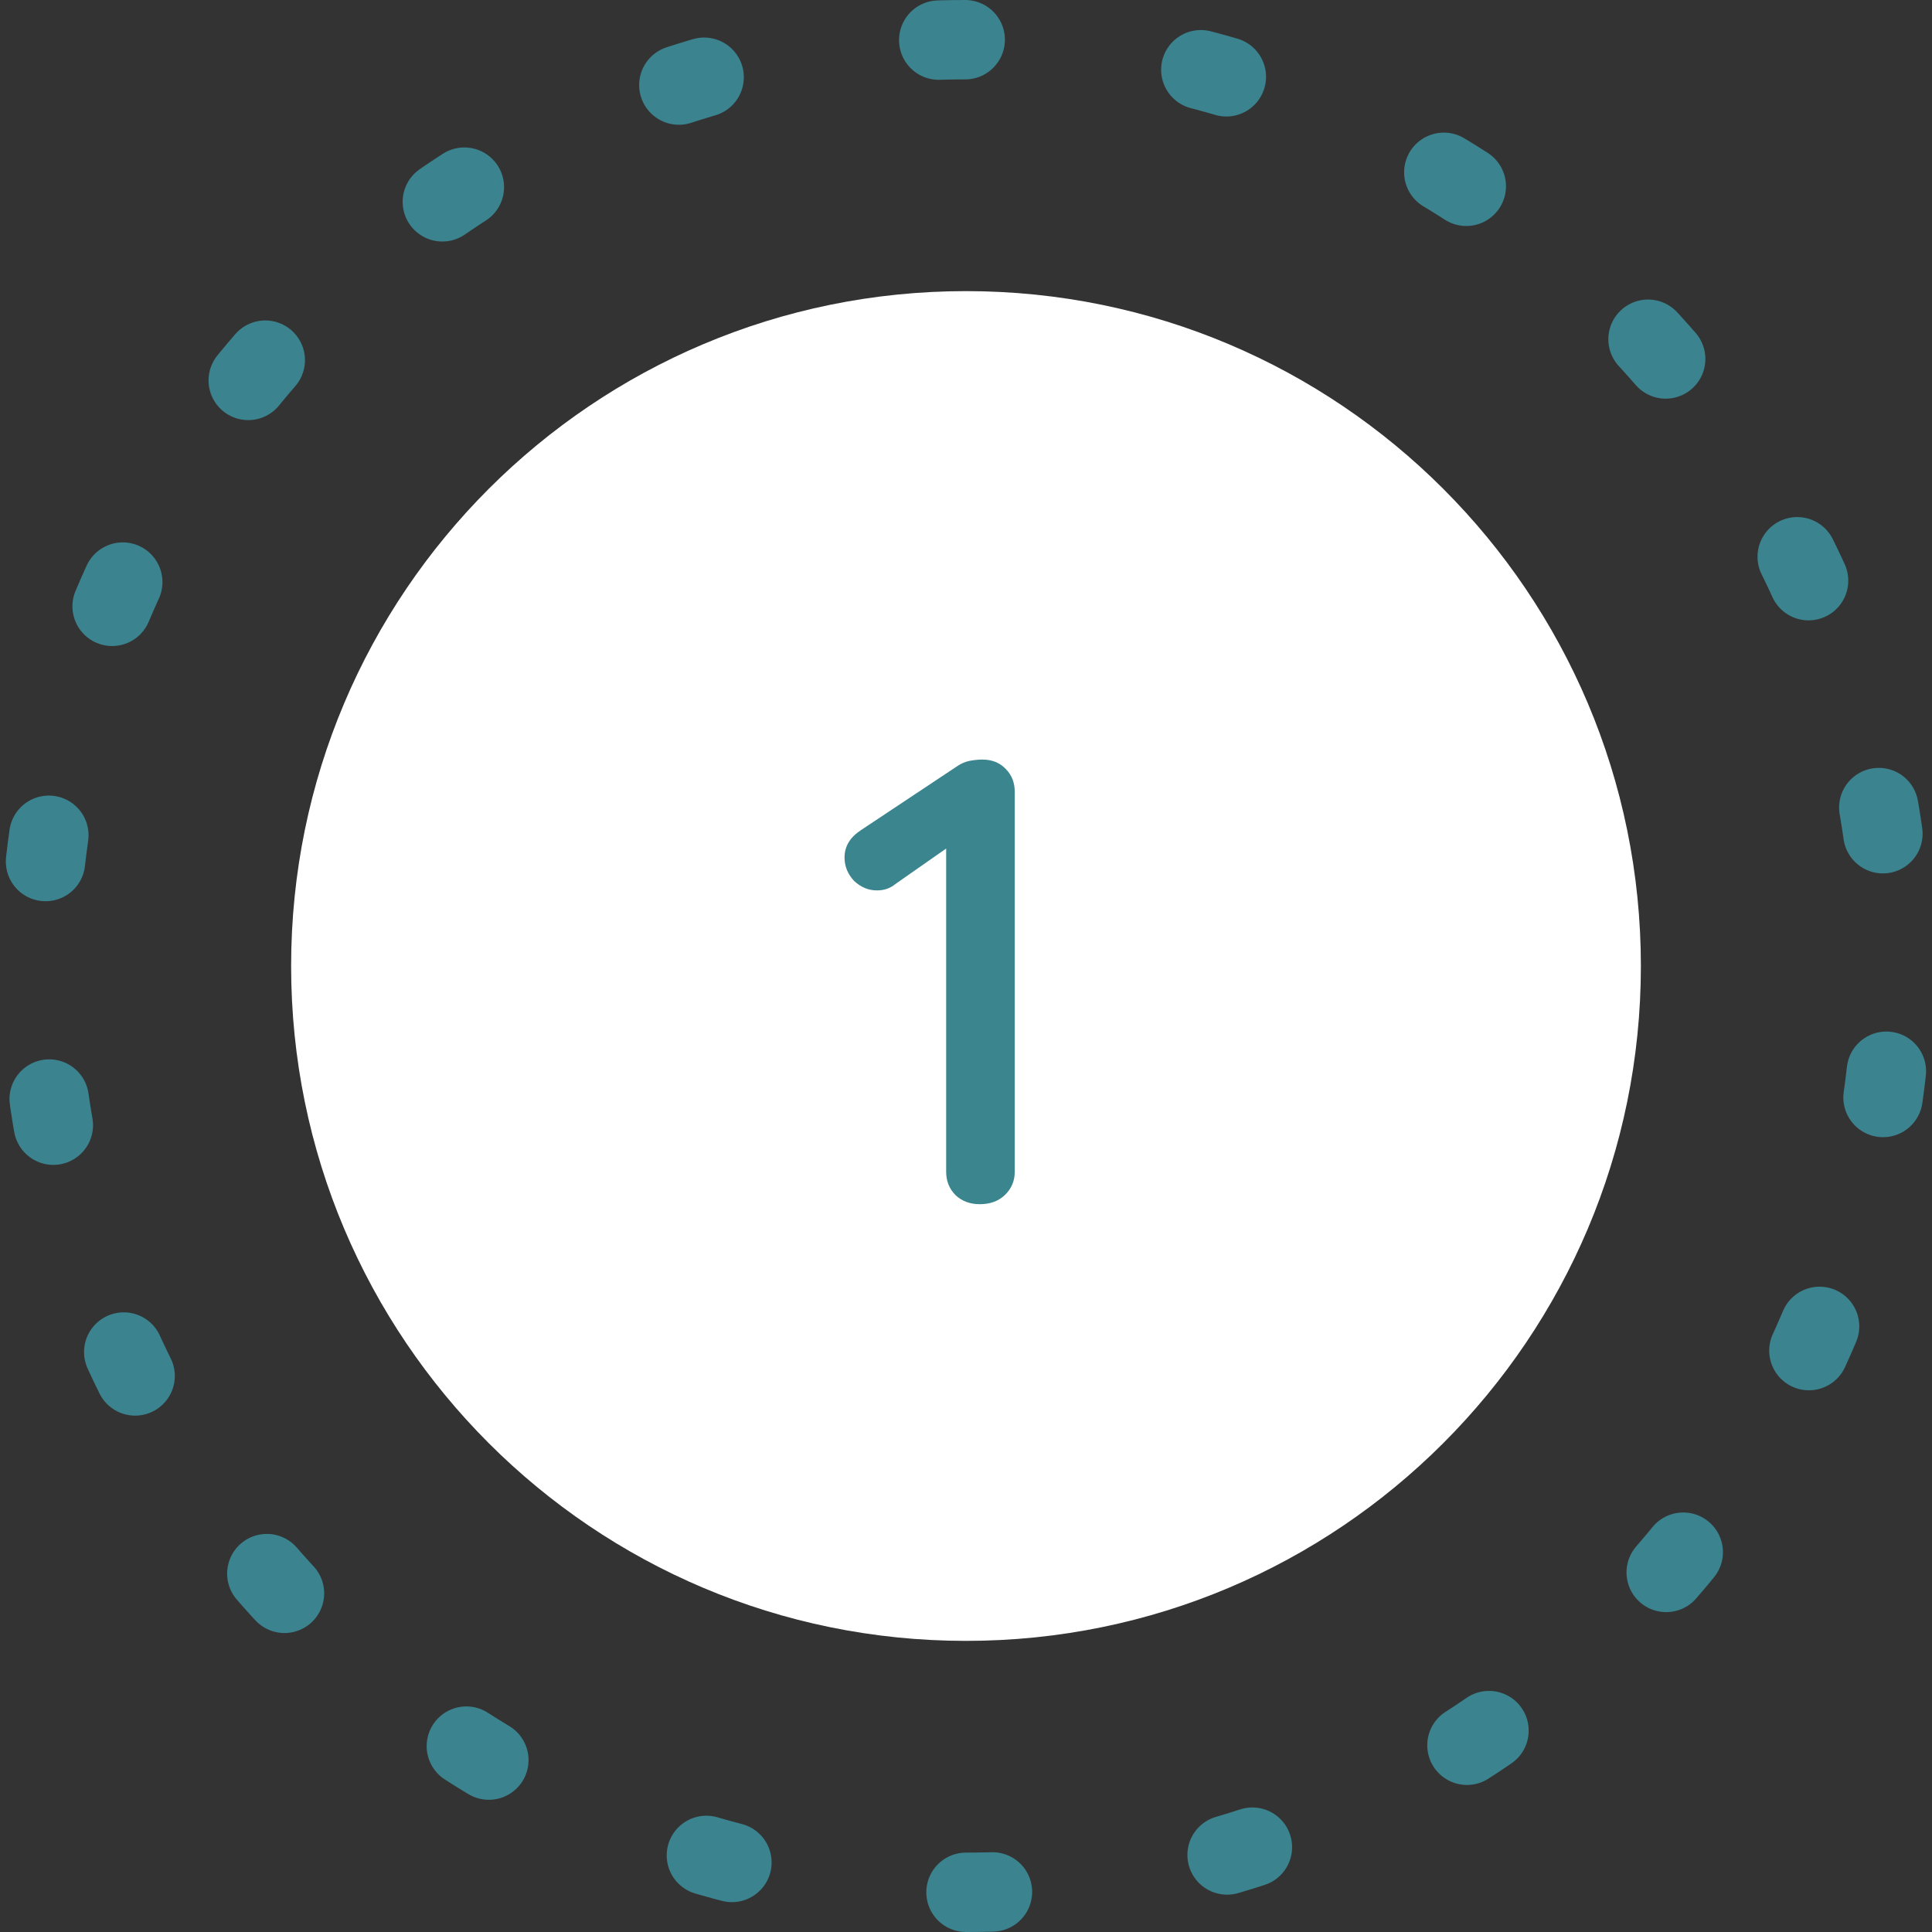 <svg width="146" height="146" viewBox="0 0 146 146" fill="none" xmlns="http://www.w3.org/2000/svg">
<rect x="0" y="0" width="146" height="146" fill="#333333" stroke="none"/>
<g clip-path="url(#clip0_1_2)">
<path d="M73 143C111.66 143 143 111.66 143 73C143 34.34 111.66 3 73 3C34.34 3 3 34.34 3 73C3 111.66 34.34 143 73 143Z" stroke="#3B838E" stroke-width="6" stroke-linecap="round" stroke-dasharray="2 18"/>
<path d="M73 124C101.167 124 124 101.167 124 73C124 44.834 101.167 22 73 22C44.834 22 22 44.834 22 73C22 101.167 44.834 124 73 124Z" fill="white"/>
<path d="M74.044 91C73.308 91 72.701 90.776 72.221 90.328C71.74 89.848 71.501 89.256 71.501 88.552V62.824L72.124 63.688L67.66 66.808C67.276 67.128 66.812 67.288 66.269 67.288C65.629 67.288 65.052 67.048 64.54 66.568C64.061 66.056 63.821 65.464 63.821 64.792C63.821 63.96 64.237 63.272 65.069 62.728L72.365 57.88C72.653 57.688 72.957 57.56 73.276 57.496C73.629 57.432 73.948 57.4 74.237 57.4C74.972 57.4 75.564 57.64 76.013 58.12C76.46 58.568 76.684 59.144 76.684 59.848V88.552C76.684 89.256 76.428 89.848 75.916 90.328C75.436 90.776 74.812 91 74.044 91Z" fill="#3B858F"/>
</g>
<defs>
<clipPath id="clip0_1_2">
<rect width="146" height="146" fill="white"/>
</clipPath>
</defs>
</svg>
